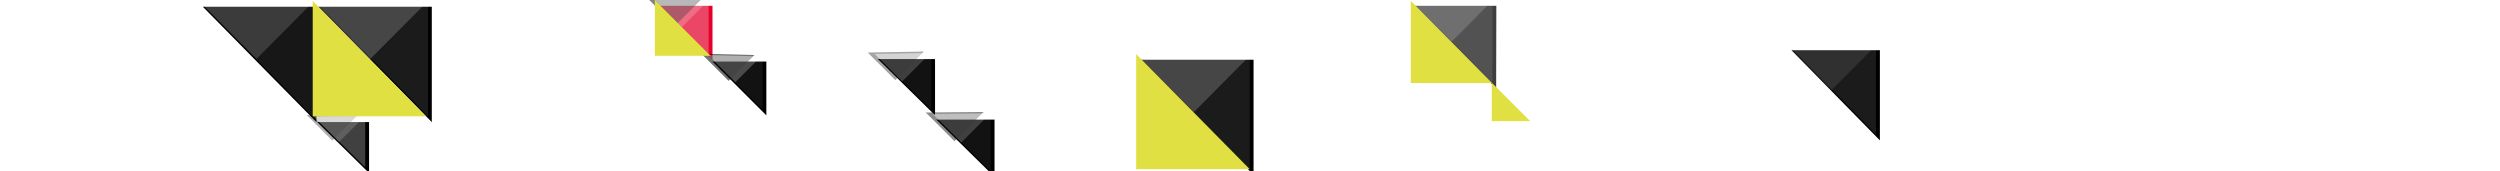 <svg xmlns="http://www.w3.org/2000/svg" viewBox="352 376.9 1300 89" enable-background="new 352 376.9 1300 89"><filter width="155.5%" height="156.6%" id="d" filterUnits="objectBoundingBox" y="-39.6%" x="-35.2%"><feOffset result="shadowOffsetOuter1" in="SourceAlpha" dx="-2" dy="-3"/><feGaussianBlur stdDeviation="2" result="shadowBlurOuter1" in="shadowOffsetOuter1"/><feComposite result="shadowBlurOuter1" in="shadowBlurOuter1" operator="out" in2="SourceAlpha"/><feColorMatrix in="shadowBlurOuter1" values="0 0 0 0 0 0 0 0 0 0 0 0 0 0 0 0 0 0 0.192 0"/></filter><filter width="125.4%" height="125%" id="c" filterUnits="objectBoundingBox" y="-17.5%" x="-16.1%"><feOffset result="shadowOffsetOuter1" in="SourceAlpha" dx="-2" dy="-3"/><feGaussianBlur stdDeviation="2" result="shadowBlurOuter1" in="shadowOffsetOuter1"/><feComposite result="shadowBlurOuter1" in="shadowBlurOuter1" operator="out" in2="SourceAlpha"/><feColorMatrix in="shadowBlurOuter1" values="0 0 0 0 0 0 0 0 0 0 0 0 0 0 0 0 0 0 0.192 0"/></filter><filter width="125.4%" height="125%" id="b" filterUnits="objectBoundingBox" y="-17.5%" x="-16.1%"><feOffset result="shadowOffsetOuter1" in="SourceAlpha" dx="-2" dy="-3"/><feGaussianBlur stdDeviation="2" result="shadowBlurOuter1" in="shadowOffsetOuter1"/><feComposite result="shadowBlurOuter1" in="shadowBlurOuter1" operator="out" in2="SourceAlpha"/><feColorMatrix in="shadowBlurOuter1" values="0 0 0 0 0 0 0 0 0 0 0 0 0 0 0 0 0 0 0.192 0"/></filter><filter width="132.6%" height="132%" id="o" filterUnits="objectBoundingBox" y="-22.4%" x="-20.6%"><feOffset result="shadowOffsetOuter1" in="SourceAlpha" dx="-2" dy="-3"/><feGaussianBlur stdDeviation="2" result="shadowBlurOuter1" in="shadowOffsetOuter1"/><feComposite result="shadowBlurOuter1" in="shadowBlurOuter1" operator="out" in2="SourceAlpha"/><feColorMatrix in="shadowBlurOuter1" values="0 0 0 0 0 0 0 0 0 0 0 0 0 0 0 0 0 0 0.192 0"/></filter><filter width="125.4%" height="125%" id="n" filterUnits="objectBoundingBox" y="-17.5%" x="-16.1%"><feOffset result="shadowOffsetOuter1" in="SourceAlpha" dx="-2" dy="-3"/><feGaussianBlur stdDeviation="2" result="shadowBlurOuter1" in="shadowOffsetOuter1"/><feComposite result="shadowBlurOuter1" in="shadowBlurOuter1" operator="out" in2="SourceAlpha"/><feColorMatrix in="shadowBlurOuter1" values="0 0 0 0 0 0 0 0 0 0 0 0 0 0 0 0 0 0 0.192 0"/></filter><filter width="170%" height="171.1%" id="m" filterUnits="objectBoundingBox" y="-49.8%" x="-44.3%"><feOffset result="shadowOffsetOuter1" in="SourceAlpha" dx="-2" dy="-3"/><feGaussianBlur stdDeviation="2" result="shadowBlurOuter1" in="shadowOffsetOuter1"/><feComposite result="shadowBlurOuter1" in="shadowBlurOuter1" operator="out" in2="SourceAlpha"/><feColorMatrix in="shadowBlurOuter1" values="0 0 0 0 0 0 0 0 0 0 0 0 0 0 0 0 0 0 0 0"/></filter><filter width="149.5%" height="150.3%" id="l" filterUnits="objectBoundingBox" y="-35.2%" x="-31.4%"><feOffset result="shadowOffsetOuter1" in="SourceAlpha" dx="-2" dy="-3"/><feGaussianBlur stdDeviation="2" result="shadowBlurOuter1" in="shadowOffsetOuter1"/><feComposite result="shadowBlurOuter1" in="shadowBlurOuter1" operator="out" in2="SourceAlpha"/><feColorMatrix in="shadowBlurOuter1" values="0 0 0 0 0 0 0 0 0 0 0 0 0 0 0 0 0 0 0.192 0"/></filter><filter width="178.9%" height="175%" id="k" filterUnits="objectBoundingBox" y="-52.5%" x="-50%"><feOffset result="shadowOffsetOuter1" in="SourceAlpha" dx="-2" dy="-3"/><feGaussianBlur stdDeviation="2" result="shadowBlurOuter1" in="shadowOffsetOuter1"/><feComposite result="shadowBlurOuter1" in="shadowBlurOuter1" operator="out" in2="SourceAlpha"/><feColorMatrix in="shadowBlurOuter1" values="0 0 0 0 0 0 0 0 0 0 0 0 0 0 0 0 0 0 0 0"/></filter><filter width="153.6%" height="153.6%" id="j" filterUnits="objectBoundingBox" y="-37.5%" x="-33.9%"><feOffset result="shadowOffsetOuter1" in="SourceAlpha" dx="-2" dy="-3"/><feGaussianBlur stdDeviation="2" result="shadowBlurOuter1" in="shadowOffsetOuter1"/><feComposite result="shadowBlurOuter1" in="shadowBlurOuter1" operator="out" in2="SourceAlpha"/><feColorMatrix in="shadowBlurOuter1" values="0 0 0 0 0 0 0 0 0 0 0 0 0 0 0 0 0 0 0.192 0"/></filter><filter width="135.2%" height="134.9%" id="a" filterUnits="objectBoundingBox" y="-24.4%" x="-22.3%"><feOffset result="shadowOffsetOuter1" in="SourceAlpha" dx="-2" dy="-3"/><feGaussianBlur stdDeviation="2" result="shadowBlurOuter1" in="shadowOffsetOuter1"/><feComposite result="shadowBlurOuter1" in="shadowBlurOuter1" operator="out" in2="SourceAlpha"/><feColorMatrix in="shadowBlurOuter1" values="0 0 0 0 0 0 0 0 0 0 0 0 0 0 0 0 0 0 0.192 0"/></filter><filter width="175%" height="175%" id="i" filterUnits="objectBoundingBox" y="-52.5%" x="-47.5%"><feOffset result="shadowOffsetOuter1" in="SourceAlpha" dx="-2" dy="-3"/><feGaussianBlur stdDeviation="2" result="shadowBlurOuter1" in="shadowOffsetOuter1"/><feComposite result="shadowBlurOuter1" in="shadowBlurOuter1" operator="out" in2="SourceAlpha"/><feColorMatrix in="shadowBlurOuter1" values="0 0 0 0 0 0 0 0 0 0 0 0 0 0 0 0 0 0 0 0"/></filter><filter width="153.6%" height="153.6%" id="h" filterUnits="objectBoundingBox" y="-37.5%" x="-33.9%"><feOffset result="shadowOffsetOuter1" in="SourceAlpha" dx="-2" dy="-3"/><feGaussianBlur stdDeviation="2" result="shadowBlurOuter1" in="shadowOffsetOuter1"/><feComposite result="shadowBlurOuter1" in="shadowBlurOuter1" operator="out" in2="SourceAlpha"/><feColorMatrix in="shadowBlurOuter1" values="0 0 0 0 0 0 0 0 0 0 0 0 0 0 0 0 0 0 0.192 0"/></filter><filter width="171.3%" height="173.7%" id="g" filterUnits="objectBoundingBox" y="-51.6%" x="-45.1%"><feOffset result="shadowOffsetOuter1" in="SourceAlpha" dx="-2" dy="-3"/><feGaussianBlur stdDeviation="2" result="shadowBlurOuter1" in="shadowOffsetOuter1"/><feComposite result="shadowBlurOuter1" in="shadowBlurOuter1" operator="out" in2="SourceAlpha"/><feColorMatrix in="shadowBlurOuter1" values="0 0 0 0 0 0 0 0 0 0 0 0 0 0 0 0 0 0 0 0"/></filter><filter width="150.5%" height="151.4%" id="f" filterUnits="objectBoundingBox" y="-36%" x="-32%"><feOffset result="shadowOffsetOuter1" in="SourceAlpha" dx="-2" dy="-3"/><feGaussianBlur stdDeviation="2" result="shadowBlurOuter1" in="shadowOffsetOuter1"/><feComposite result="shadowBlurOuter1" in="shadowBlurOuter1" operator="out" in2="SourceAlpha"/><feColorMatrix in="shadowBlurOuter1" values="0 0 0 0 0 0 0 0 0 0 0 0 0 0 0 0 0 0 0.192 0"/></filter><filter width="178.5%" height="180%" id="e" filterUnits="objectBoundingBox" y="-56%" x="-49.7%"><feOffset result="shadowOffsetOuter1" in="SourceAlpha" dx="-2" dy="-3"/><feGaussianBlur stdDeviation="2" result="shadowBlurOuter1" in="shadowOffsetOuter1"/><feComposite result="shadowBlurOuter1" in="shadowBlurOuter1" operator="out" in2="SourceAlpha"/><feColorMatrix in="shadowBlurOuter1" values="0 0 0 0 0 0 0 0 0 0 0 0 0 0 0 0 0 0 0 0"/></filter><title>identity BMC series</title><g opacity=".756"><path d="M416.6-308.9l42.5 43h-42.6" filter="url(#a)" transform="rotate(180 772.3 55.5)"/><path fill="#FFF" fill-opacity=".107" d="M1128 419.9l-42.5-43h42.6"/></g><path d="M273.8-280.8l59.1 59.9h-59.1" filter="url(#b)" transform="rotate(180 637.825 92.033)"/><path fill="#FFF" fill-opacity=".107" d="M1001.85 464.866l-59.1-59.9h59.1"/><path opacity=".266" fill="#FFF" fill-opacity=".707" enable-background="new" d="M943 405.3l59.4.1-29.6 29.8"/><path d="M-213.5-308.4l59.1 60h-59.1" filter="url(#c)" transform="rotate(180 150.533 64.5)"/><path fill="#FFF" fill-opacity=".09" d="M514.566 437.4l-59.1-60h59.1"/><path opacity=".242" fill="#FFF" fill-opacity=".707" enable-background="new" d="M1085.5 377.3h42.5l-21.2 21.3"/><path fill="#e1e043" d="M1085.6 377.3l42.3 42.8h-42.3"/><path fill="#e1e043" d="M1127.7 419.9l20 20h-20"/><path d="M-154.1-248.5l27 26.5h-27" filter="url(#d)" transform="rotate(180 193.907 107.683)"/><path fill="#FFF" fill-opacity=".253" d="M541.914 463.866l-27-26.5h27"/><g opacity=".313"><path d="M178.4 564l19.1 18.8h-19.1" filter="url(#e)" transform="rotate(-45 193.913 94.39)"/><path fill="#FFF" fill-opacity=".53" d="M515.008 437.424l26.8-.212-13.506 13.505"/></g><path opacity=".16" fill="#FFF" enable-background="new" d="M455.6 377.6l59.4.1-29.6 29.8"/><path d="M137.5-281.1l29.7 29.2h-29.7" filter="url(#f)" transform="rotate(180 486.862 76.365)"/><path fill="#FFF" fill-opacity=".073" d="M836.224 433.83l-29.7-29.2h29.7"/><g opacity=".359"><path d="M470.4 530.6l21 20.3h-21" filter="url(#g)" transform="rotate(-45 486.862 61.764)"/><path fill="#FFF" fill-opacity=".53" d="M806.74 404.922l29.202-.495-14.85 14.85"/></g><path fill="#E4002B" d="M-333.5-327.9l28 28h-28" filter="url(#h)" transform="rotate(180 193.5 38.5)"/><path fill="#FFF" fill-opacity=".276" d="M720.5 404.9l-28-28h28"/><g opacity=".488"><path d="M-.9 484l20 20h-20" filter="url(#i)" transform="rotate(-45 216.435 -406.437)"/><path fill="#FFF" fill-opacity=".43" d="M692.39 376.876h28.284l-14.142 14.142"/></g><path d="M-305.5-298.9l28 28h-28" filter="url(#j)" transform="rotate(180 221.5 67.5)"/><path fill="#FFF" fill-opacity=".073" d="M748.5 433.9l-28-28h28"/><g opacity=".548"><path d="M27.1 513l19 20h-19" filter="url(#k)" transform="rotate(-45 243.935 -377.437)"/><path fill="#FFF" fill-opacity=".43" d="M720.244 405.523l27.577.707-13.434 13.435"/></g><path fill="#e1e043" d="M692.5 376.9l29 29h-29"/><g><path d="M167.8-249.7l30.3 29.8h-30.3" filter="url(#l)" transform="rotate(180 517.48 108.09)"/><path fill="#FFF" fill-opacity=".073" d="M867.16 465.88l-30.3-29.8h30.3"/></g><g opacity=".453"><path d="M500.8 561.5l21.5 21.1h-21.5" filter="url(#m)" transform="rotate(-45 517.492 93.077)"/><path fill="#FFF" fill-opacity=".43" d="M836.914 436.105l30.123-.283-15.203 15.203"/></g><g><path d="M-153.6-308.4l59.1 60h-59.1" filter="url(#n)" transform="rotate(180 210.467 64.5)"/><path fill="#FFF" fill-opacity=".107" d="M574.534 437.4l-59.1-60h59.1"/></g><path opacity=".266" fill="#FFF" fill-opacity=".707" enable-background="new" d="M514.6 377.8l59.5.1-29.7 29.8"/><g><path d="M612.6-285.8l46 46.9h-46" filter="url(#o)" transform="rotate(180 970.07 80.547)"/><path fill="#FFF" fill-opacity=".107" d="M1327.54 446.894l-46-46.9h46"/></g><path opacity=".137" fill="#FFF" fill-opacity=".707" enable-background="new" d="M1280.7 400.1l47.1.1-23.5 23.6"/><path fill="#e1e043" d="M942.8 405l59.1 59.9h-59.1M514.6 377.4l59 60h-59"/></svg>